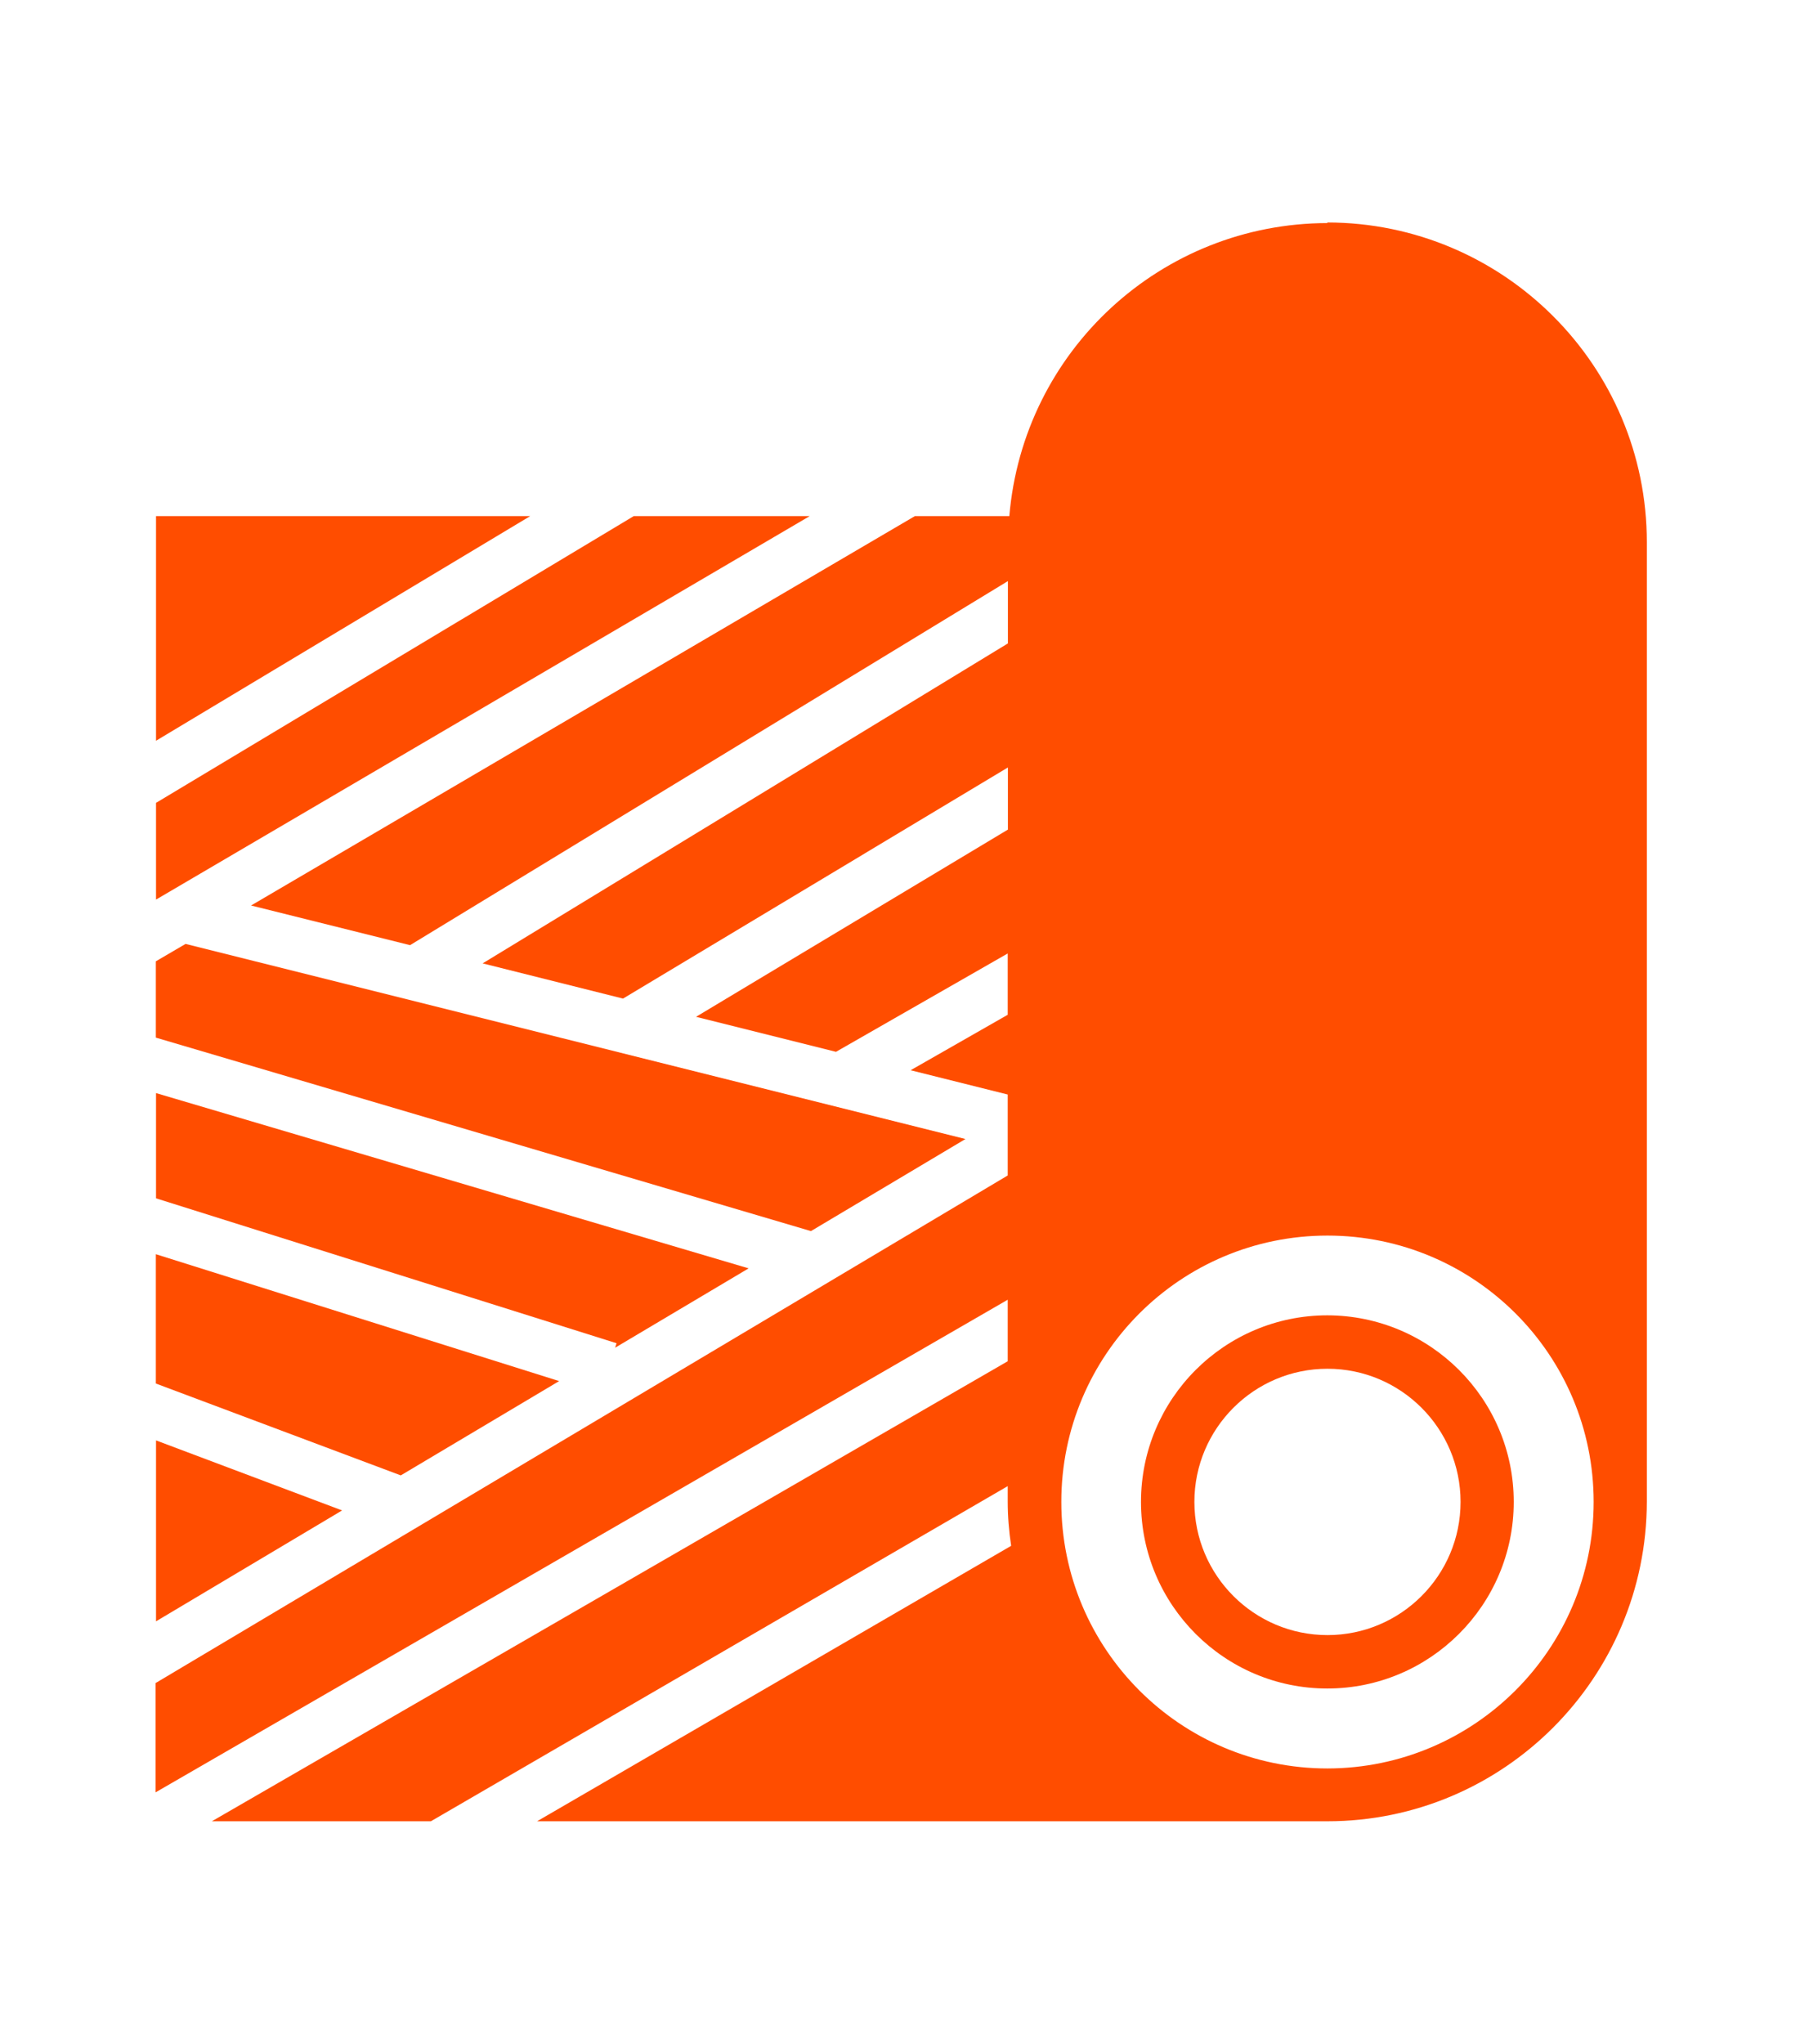 <svg xmlns="http://www.w3.org/2000/svg" width="93" height="105" viewBox="0 0 93 105" fill="none"><path d="M68.245 90.859C60.686 90.859 54.562 84.724 54.562 77.165C54.562 69.606 60.686 63.481 68.245 63.481C75.804 63.481 81.929 69.606 81.929 77.165C81.929 84.724 75.794 90.848 68.245 90.859ZM68.245 11.461C59.709 11.471 52.607 18.012 51.889 26.517H47.033L12.908 46.522L21.081 48.56L51.816 29.855V33.057L24.813 49.496L32.029 51.305L51.816 39.431V42.623L35.783 52.241L42.978 54.04L51.806 48.987V52.137L46.815 54.986L51.806 56.234V60.393L8 86.471V92.086L51.806 66.777V69.938L10.891 93.573H22.151L51.806 76.354V77.144C51.806 77.903 51.868 78.662 51.983 79.421L27.61 93.573H68.235C77.302 93.573 84.653 86.211 84.663 77.144V27.858C84.663 18.791 77.302 11.44 68.235 11.43" fill="#FF4D00"></path><path d="M68.245 84.007C64.471 84.007 61.403 80.939 61.403 77.165C61.403 73.391 64.471 70.323 68.245 70.323C72.019 70.323 75.087 73.391 75.087 77.165C75.087 80.939 72.019 84.007 68.245 84.007ZM68.245 67.578C62.953 67.578 58.658 71.872 58.658 77.165C58.658 82.457 62.953 86.752 68.235 86.752C73.517 86.752 77.821 82.457 77.821 77.165C77.821 71.872 73.527 67.588 68.235 67.578" fill="#FF4D00"></path><path d="M17.587 77.602L8.021 74.004V83.3L17.587 77.602Z" fill="#FF4D00"></path><path d="M49.634 58.52L9.54 48.496L8.012 49.39V53.31L41.69 63.251L49.634 58.52Z" fill="#FF4D00"></path><path d="M28.745 70.957L8.012 64.438V71.082L20.604 75.802L28.745 70.957Z" fill="#FF4D00"></path><path d="M32.581 26.516L8.021 41.249V46.219L41.627 26.516H32.581Z" fill="#FF4D00"></path><path d="M8.021 26.516V38.057L27.258 26.516H8.021Z" fill="#FF4D00"></path><path d="M38.487 65.165L8.021 56.16V61.567L31.697 69.012L31.625 69.241L38.487 65.165Z" fill="#FF4D00"></path></svg>